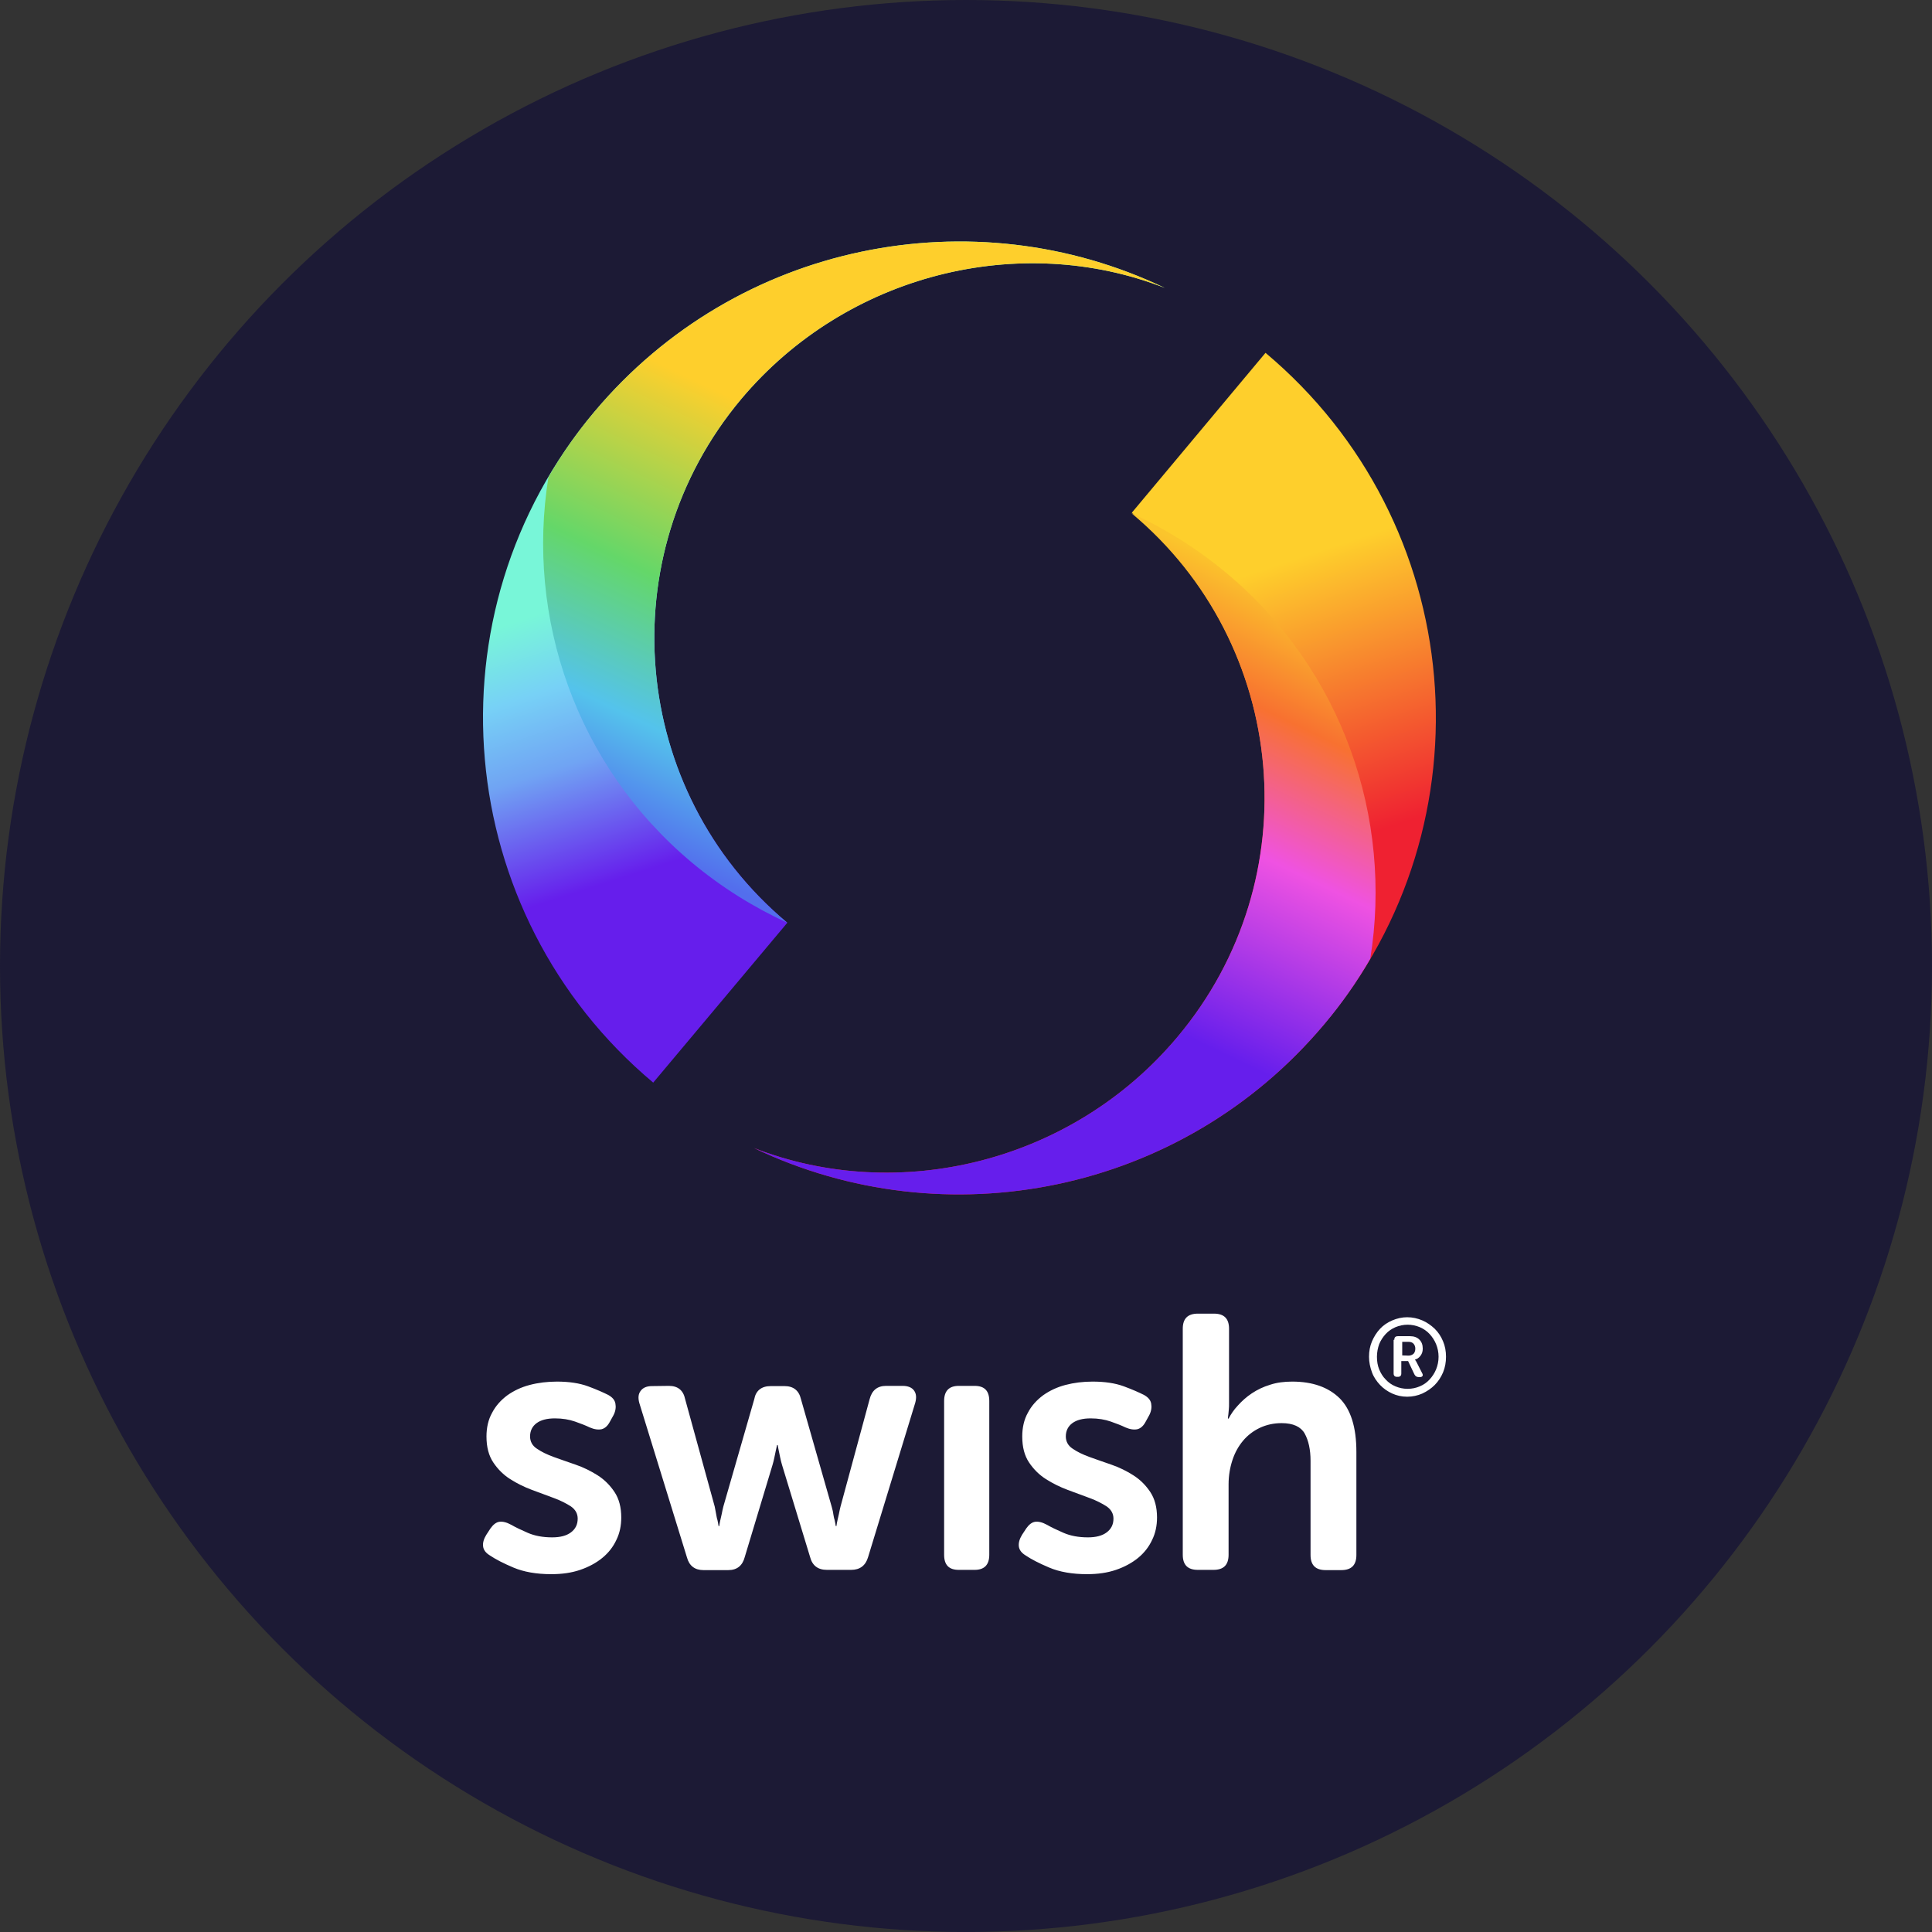 <svg width="80" height="80" viewBox="0 0 80 80" fill="none" xmlns="http://www.w3.org/2000/svg">
<rect x="0" y="0" width="80" height="80" fill="#333333" stroke="none"/>
<g clip-path="url(#clip0_1643_42)">
<circle cx="40" cy="40" r="40" fill="#1C1A35"/>
<path fill-rule="evenodd" clip-rule="evenodd" d="M48.232 11.922C40.304 8.126 30.526 10.014 24.617 17.045C17.606 25.384 18.709 37.836 27.048 44.829L32.601 38.21C26.076 32.751 25.234 23.028 30.694 16.521C35.069 11.323 42.249 9.584 48.232 11.922Z" fill="url(#paint0_linear_1643_42)"/>
<path fill-rule="evenodd" clip-rule="evenodd" d="M48.232 11.922C40.304 8.126 30.526 10.014 24.617 17.045C23.888 17.905 23.252 18.821 22.71 19.756C21.775 25.552 23.832 31.685 28.656 35.723C29.89 36.752 31.218 37.574 32.601 38.21C26.076 32.751 25.234 23.028 30.694 16.521C35.069 11.323 42.249 9.584 48.232 11.922Z" fill="url(#paint1_linear_1643_42)"/>
<path fill-rule="evenodd" clip-rule="evenodd" d="M31.218 47.536C39.145 51.332 48.924 49.444 54.833 42.413C61.844 34.056 60.76 21.622 52.402 14.61L46.867 21.229C53.374 26.689 54.234 36.411 48.756 42.937C44.399 48.135 37.22 49.874 31.218 47.536Z" fill="url(#paint2_linear_1643_42)"/>
<path fill-rule="evenodd" clip-rule="evenodd" d="M31.218 47.537C39.145 51.332 48.924 49.444 54.833 42.413C55.562 41.553 56.197 40.637 56.74 39.702C57.675 33.906 55.618 27.773 50.794 23.735C49.56 22.706 48.232 21.884 46.849 21.248C53.374 26.689 54.234 36.412 48.756 42.937C44.399 48.135 37.22 49.874 31.218 47.537Z" fill="url(#paint3_linear_1643_42)"/>
<path d="M56.688 56.18C56.688 55.956 56.726 55.741 56.81 55.544C56.894 55.348 57.006 55.17 57.146 55.021C57.287 54.871 57.455 54.759 57.651 54.675C57.848 54.591 58.053 54.544 58.268 54.544C58.493 54.544 58.698 54.591 58.895 54.675C59.091 54.759 59.259 54.881 59.409 55.021C59.558 55.17 59.671 55.339 59.755 55.544C59.839 55.741 59.876 55.956 59.876 56.18C59.876 56.404 59.839 56.62 59.755 56.825C59.671 57.022 59.558 57.199 59.409 57.349C59.259 57.498 59.091 57.611 58.895 57.704C58.698 57.788 58.493 57.835 58.268 57.835C58.044 57.835 57.838 57.788 57.651 57.704C57.464 57.62 57.287 57.498 57.146 57.349C57.006 57.199 56.885 57.031 56.81 56.825C56.735 56.62 56.688 56.404 56.688 56.18ZM57.016 56.18C57.016 56.367 57.044 56.545 57.109 56.704C57.175 56.863 57.259 57.003 57.38 57.124C57.492 57.246 57.623 57.339 57.782 57.405C57.932 57.47 58.1 57.508 58.287 57.508C58.474 57.508 58.642 57.47 58.792 57.405C58.951 57.339 59.082 57.246 59.194 57.124C59.306 57.003 59.4 56.863 59.465 56.704C59.53 56.545 59.568 56.367 59.568 56.18C59.568 55.993 59.53 55.816 59.465 55.657C59.4 55.498 59.306 55.357 59.194 55.236C59.082 55.114 58.941 55.021 58.792 54.956C58.633 54.89 58.465 54.853 58.287 54.853C58.109 54.853 57.941 54.89 57.782 54.956C57.633 55.021 57.492 55.114 57.38 55.236C57.268 55.357 57.175 55.498 57.109 55.657C57.053 55.816 57.016 55.993 57.016 56.18ZM57.735 55.479C57.735 55.376 57.782 55.329 57.885 55.329H58.39C58.549 55.329 58.68 55.376 58.773 55.47C58.867 55.563 58.913 55.685 58.913 55.844C58.913 55.909 58.904 55.965 58.885 56.021C58.867 56.068 58.839 56.115 58.81 56.152C58.782 56.19 58.745 56.218 58.708 56.246C58.67 56.274 58.633 56.283 58.596 56.292V56.302C58.596 56.302 58.605 56.311 58.605 56.32C58.614 56.33 58.614 56.339 58.623 56.348C58.633 56.358 58.642 56.377 58.652 56.395L58.885 56.853C58.913 56.9 58.923 56.947 58.904 56.975C58.885 57.003 58.857 57.022 58.801 57.022H58.745C58.661 57.022 58.605 56.984 58.567 56.909L58.306 56.358H58.025V56.872C58.025 56.965 57.978 57.012 57.885 57.012H57.848C57.754 57.012 57.707 56.965 57.707 56.872V55.479H57.735ZM58.324 56.133C58.408 56.133 58.474 56.105 58.53 56.059C58.577 56.012 58.605 55.937 58.605 55.844C58.605 55.759 58.577 55.694 58.53 55.638C58.483 55.591 58.418 55.563 58.334 55.563H58.063V56.124L58.324 56.133ZM45.245 57.209C45.75 57.209 46.18 57.274 46.536 57.405C46.891 57.536 47.162 57.657 47.368 57.76C47.536 57.854 47.639 57.966 47.667 58.115C47.695 58.265 47.676 58.424 47.592 58.592L47.443 58.863C47.349 59.041 47.237 59.144 47.097 59.181C46.956 59.209 46.797 59.19 46.601 59.106C46.433 59.022 46.227 58.947 45.993 58.863C45.75 58.779 45.479 58.732 45.161 58.732C44.834 58.732 44.582 58.798 44.404 58.929C44.227 59.059 44.133 59.246 44.133 59.48C44.133 59.686 44.227 59.864 44.413 59.985C44.6 60.116 44.834 60.228 45.115 60.331C45.395 60.434 45.704 60.537 46.022 60.649C46.349 60.761 46.648 60.911 46.928 61.088C47.209 61.266 47.443 61.499 47.63 61.78C47.816 62.06 47.91 62.416 47.91 62.836C47.91 63.173 47.844 63.491 47.704 63.771C47.573 64.052 47.377 64.304 47.125 64.51C46.872 64.716 46.564 64.884 46.209 65.005C45.853 65.127 45.451 65.183 45.012 65.183C44.395 65.183 43.871 65.089 43.451 64.912C43.03 64.734 42.703 64.566 42.469 64.407C42.301 64.304 42.207 64.183 42.188 64.033C42.17 63.883 42.217 63.724 42.319 63.556L42.497 63.285C42.609 63.126 42.731 63.033 42.862 63.014C42.992 62.995 43.161 63.033 43.348 63.136C43.525 63.238 43.759 63.351 44.04 63.472C44.32 63.594 44.657 63.659 45.049 63.659C45.376 63.659 45.638 63.594 45.825 63.453C46.012 63.313 46.106 63.126 46.106 62.883C46.106 62.678 46.012 62.509 45.825 62.378C45.638 62.257 45.404 62.135 45.124 62.032C44.843 61.93 44.535 61.817 44.217 61.696C43.89 61.574 43.591 61.425 43.31 61.247C43.03 61.069 42.796 60.836 42.609 60.555C42.422 60.275 42.329 59.92 42.329 59.48C42.329 59.116 42.404 58.779 42.562 58.499C42.712 58.209 42.927 57.975 43.189 57.779C43.451 57.592 43.759 57.442 44.114 57.349C44.47 57.255 44.843 57.209 45.245 57.209ZM23.061 57.209C23.566 57.209 23.996 57.274 24.351 57.405C24.706 57.536 24.977 57.657 25.183 57.76C25.352 57.854 25.454 57.966 25.482 58.115C25.51 58.265 25.492 58.424 25.408 58.592L25.258 58.863C25.165 59.041 25.052 59.144 24.912 59.181C24.772 59.209 24.613 59.19 24.417 59.106C24.248 59.022 24.043 58.947 23.809 58.863C23.566 58.779 23.295 58.732 22.977 58.732C22.65 58.732 22.397 58.798 22.22 58.929C22.042 59.059 21.949 59.246 21.949 59.48C21.949 59.686 22.042 59.864 22.229 59.985C22.416 60.116 22.65 60.228 22.93 60.331C23.211 60.434 23.519 60.537 23.837 60.649C24.164 60.761 24.463 60.911 24.744 61.088C25.024 61.266 25.258 61.499 25.445 61.78C25.632 62.06 25.725 62.416 25.725 62.836C25.725 63.173 25.66 63.491 25.52 63.771C25.389 64.052 25.193 64.304 24.94 64.51C24.688 64.716 24.379 64.884 24.024 65.005C23.669 65.127 23.267 65.183 22.827 65.183C22.21 65.183 21.687 65.089 21.266 64.912C20.845 64.734 20.518 64.566 20.285 64.407C20.116 64.304 20.023 64.183 20.004 64.033C19.985 63.883 20.032 63.724 20.135 63.556L20.312 63.285C20.425 63.126 20.546 63.033 20.677 63.014C20.808 62.995 20.976 63.033 21.163 63.136C21.341 63.238 21.575 63.351 21.855 63.472C22.136 63.594 22.472 63.659 22.865 63.659C23.192 63.659 23.454 63.594 23.641 63.453C23.828 63.313 23.921 63.126 23.921 62.883C23.921 62.678 23.828 62.509 23.641 62.378C23.454 62.257 23.22 62.135 22.939 62.032C22.659 61.93 22.351 61.817 22.033 61.696C21.706 61.574 21.406 61.425 21.126 61.247C20.845 61.069 20.612 60.836 20.425 60.555C20.238 60.275 20.144 59.92 20.144 59.48C20.144 59.116 20.219 58.779 20.378 58.499C20.528 58.209 20.743 57.975 21.004 57.779C21.266 57.592 21.575 57.442 21.93 57.349C22.285 57.255 22.668 57.209 23.061 57.209ZM50.266 54.395C50.687 54.395 50.892 54.6 50.892 55.021V58.097C50.892 58.2 50.892 58.284 50.883 58.358C50.873 58.433 50.873 58.499 50.864 58.564C50.855 58.63 50.845 58.695 50.845 58.742H50.873C50.967 58.564 51.089 58.377 51.257 58.2C51.425 58.013 51.612 57.844 51.836 57.695C52.061 57.545 52.313 57.423 52.594 57.339C52.874 57.246 53.183 57.209 53.51 57.209C54.351 57.209 55.006 57.442 55.473 57.9C55.931 58.358 56.165 59.097 56.165 60.116V64.388C56.165 64.809 55.959 65.015 55.538 65.015H54.893C54.473 65.015 54.267 64.809 54.267 64.388V60.49C54.267 60.023 54.183 59.648 54.024 59.359C53.865 59.078 53.547 58.929 53.07 58.929C52.743 58.929 52.444 58.994 52.164 59.125C51.892 59.256 51.659 59.434 51.472 59.658C51.285 59.882 51.135 60.144 51.032 60.462C50.93 60.77 50.873 61.107 50.873 61.462V64.379C50.873 64.8 50.668 65.005 50.247 65.005H49.602C49.181 65.005 48.976 64.8 48.976 64.379V55.021C48.976 54.6 49.181 54.395 49.602 54.395H50.266ZM40.356 57.386C40.767 57.386 40.964 57.592 40.964 58.013V64.379C40.964 64.8 40.758 65.005 40.356 65.005H39.702C39.29 65.005 39.094 64.8 39.094 64.379V58.013C39.094 57.592 39.3 57.386 39.702 57.386H40.356ZM27.698 57.386C28.072 57.386 28.296 57.573 28.371 57.938L29.596 62.388C29.614 62.5 29.633 62.593 29.652 62.687C29.671 62.78 29.68 62.864 29.708 62.939C29.727 63.033 29.745 63.117 29.755 63.192H29.783C29.792 63.108 29.811 63.023 29.829 62.939C29.848 62.855 29.867 62.771 29.886 62.687C29.904 62.593 29.923 62.5 29.951 62.388L31.232 57.938C31.297 57.582 31.531 57.395 31.914 57.395H32.485C32.849 57.395 33.083 57.573 33.167 57.938L34.438 62.388C34.467 62.5 34.495 62.593 34.504 62.687C34.523 62.78 34.532 62.864 34.56 62.939C34.579 63.033 34.597 63.117 34.607 63.192H34.635C34.644 63.108 34.663 63.023 34.681 62.939C34.7 62.855 34.719 62.771 34.738 62.687C34.756 62.593 34.775 62.5 34.803 62.388L36.009 57.938C36.102 57.573 36.327 57.386 36.691 57.386H37.374C37.598 57.386 37.757 57.452 37.851 57.582C37.944 57.713 37.954 57.882 37.898 58.087L35.944 64.482C35.841 64.828 35.607 65.005 35.242 65.005H34.242C33.868 65.005 33.634 64.828 33.541 64.463L32.382 60.658C32.354 60.555 32.326 60.462 32.307 60.359C32.288 60.256 32.27 60.172 32.251 60.088C32.232 59.994 32.213 59.91 32.204 59.836H32.176C32.157 59.92 32.139 60.004 32.12 60.088C32.101 60.172 32.083 60.256 32.064 60.359C32.045 60.462 32.017 60.555 31.989 60.658L30.839 64.472C30.746 64.828 30.521 65.015 30.157 65.015H29.128C28.773 65.015 28.539 64.837 28.446 64.491L26.473 58.097C26.417 57.891 26.427 57.723 26.529 57.592C26.623 57.461 26.782 57.395 26.997 57.395L27.698 57.386Z" fill="white"/>
</g>
<defs>
<linearGradient id="paint0_linear_1643_42" x1="33.9" y1="21.682" x2="37.424" y2="32.592" gradientUnits="userSpaceOnUse">
<stop stop-color="#78F6D8"/>
<stop offset="0.27" stop-color="#77D1F6"/>
<stop offset="0.55" stop-color="#70A4F3"/>
<stop offset="1" stop-color="#661EEC"/>
</linearGradient>
<linearGradient id="paint1_linear_1643_42" x1="26.368" y1="34.848" x2="34.258" y2="18.364" gradientUnits="userSpaceOnUse">
<stop stop-color="#536EED"/>
<stop offset="0.25" stop-color="#54C3EC"/>
<stop offset="0.56" stop-color="#64D769"/>
<stop offset="1" stop-color="#FECF2C"/>
</linearGradient>
<linearGradient id="paint2_linear_1643_42" x1="45.703" y1="38.148" x2="42.017" y2="26.971" gradientUnits="userSpaceOnUse">
<stop stop-color="#EF2131"/>
<stop offset="1" stop-color="#FECF2C"/>
</linearGradient>
<linearGradient id="paint3_linear_1643_42" x1="53.175" y1="24.491" x2="45.221" y2="41.037" gradientUnits="userSpaceOnUse">
<stop stop-color="#FBC52C"/>
<stop offset="0.26" stop-color="#F87130"/>
<stop offset="0.56" stop-color="#EF52E2"/>
<stop offset="1" stop-color="#661EEC"/>
</linearGradient>
<clipPath id="clip0_1643_42">
<rect width="80" height="80" fill="white"/>
</clipPath>
</defs>
</svg>
